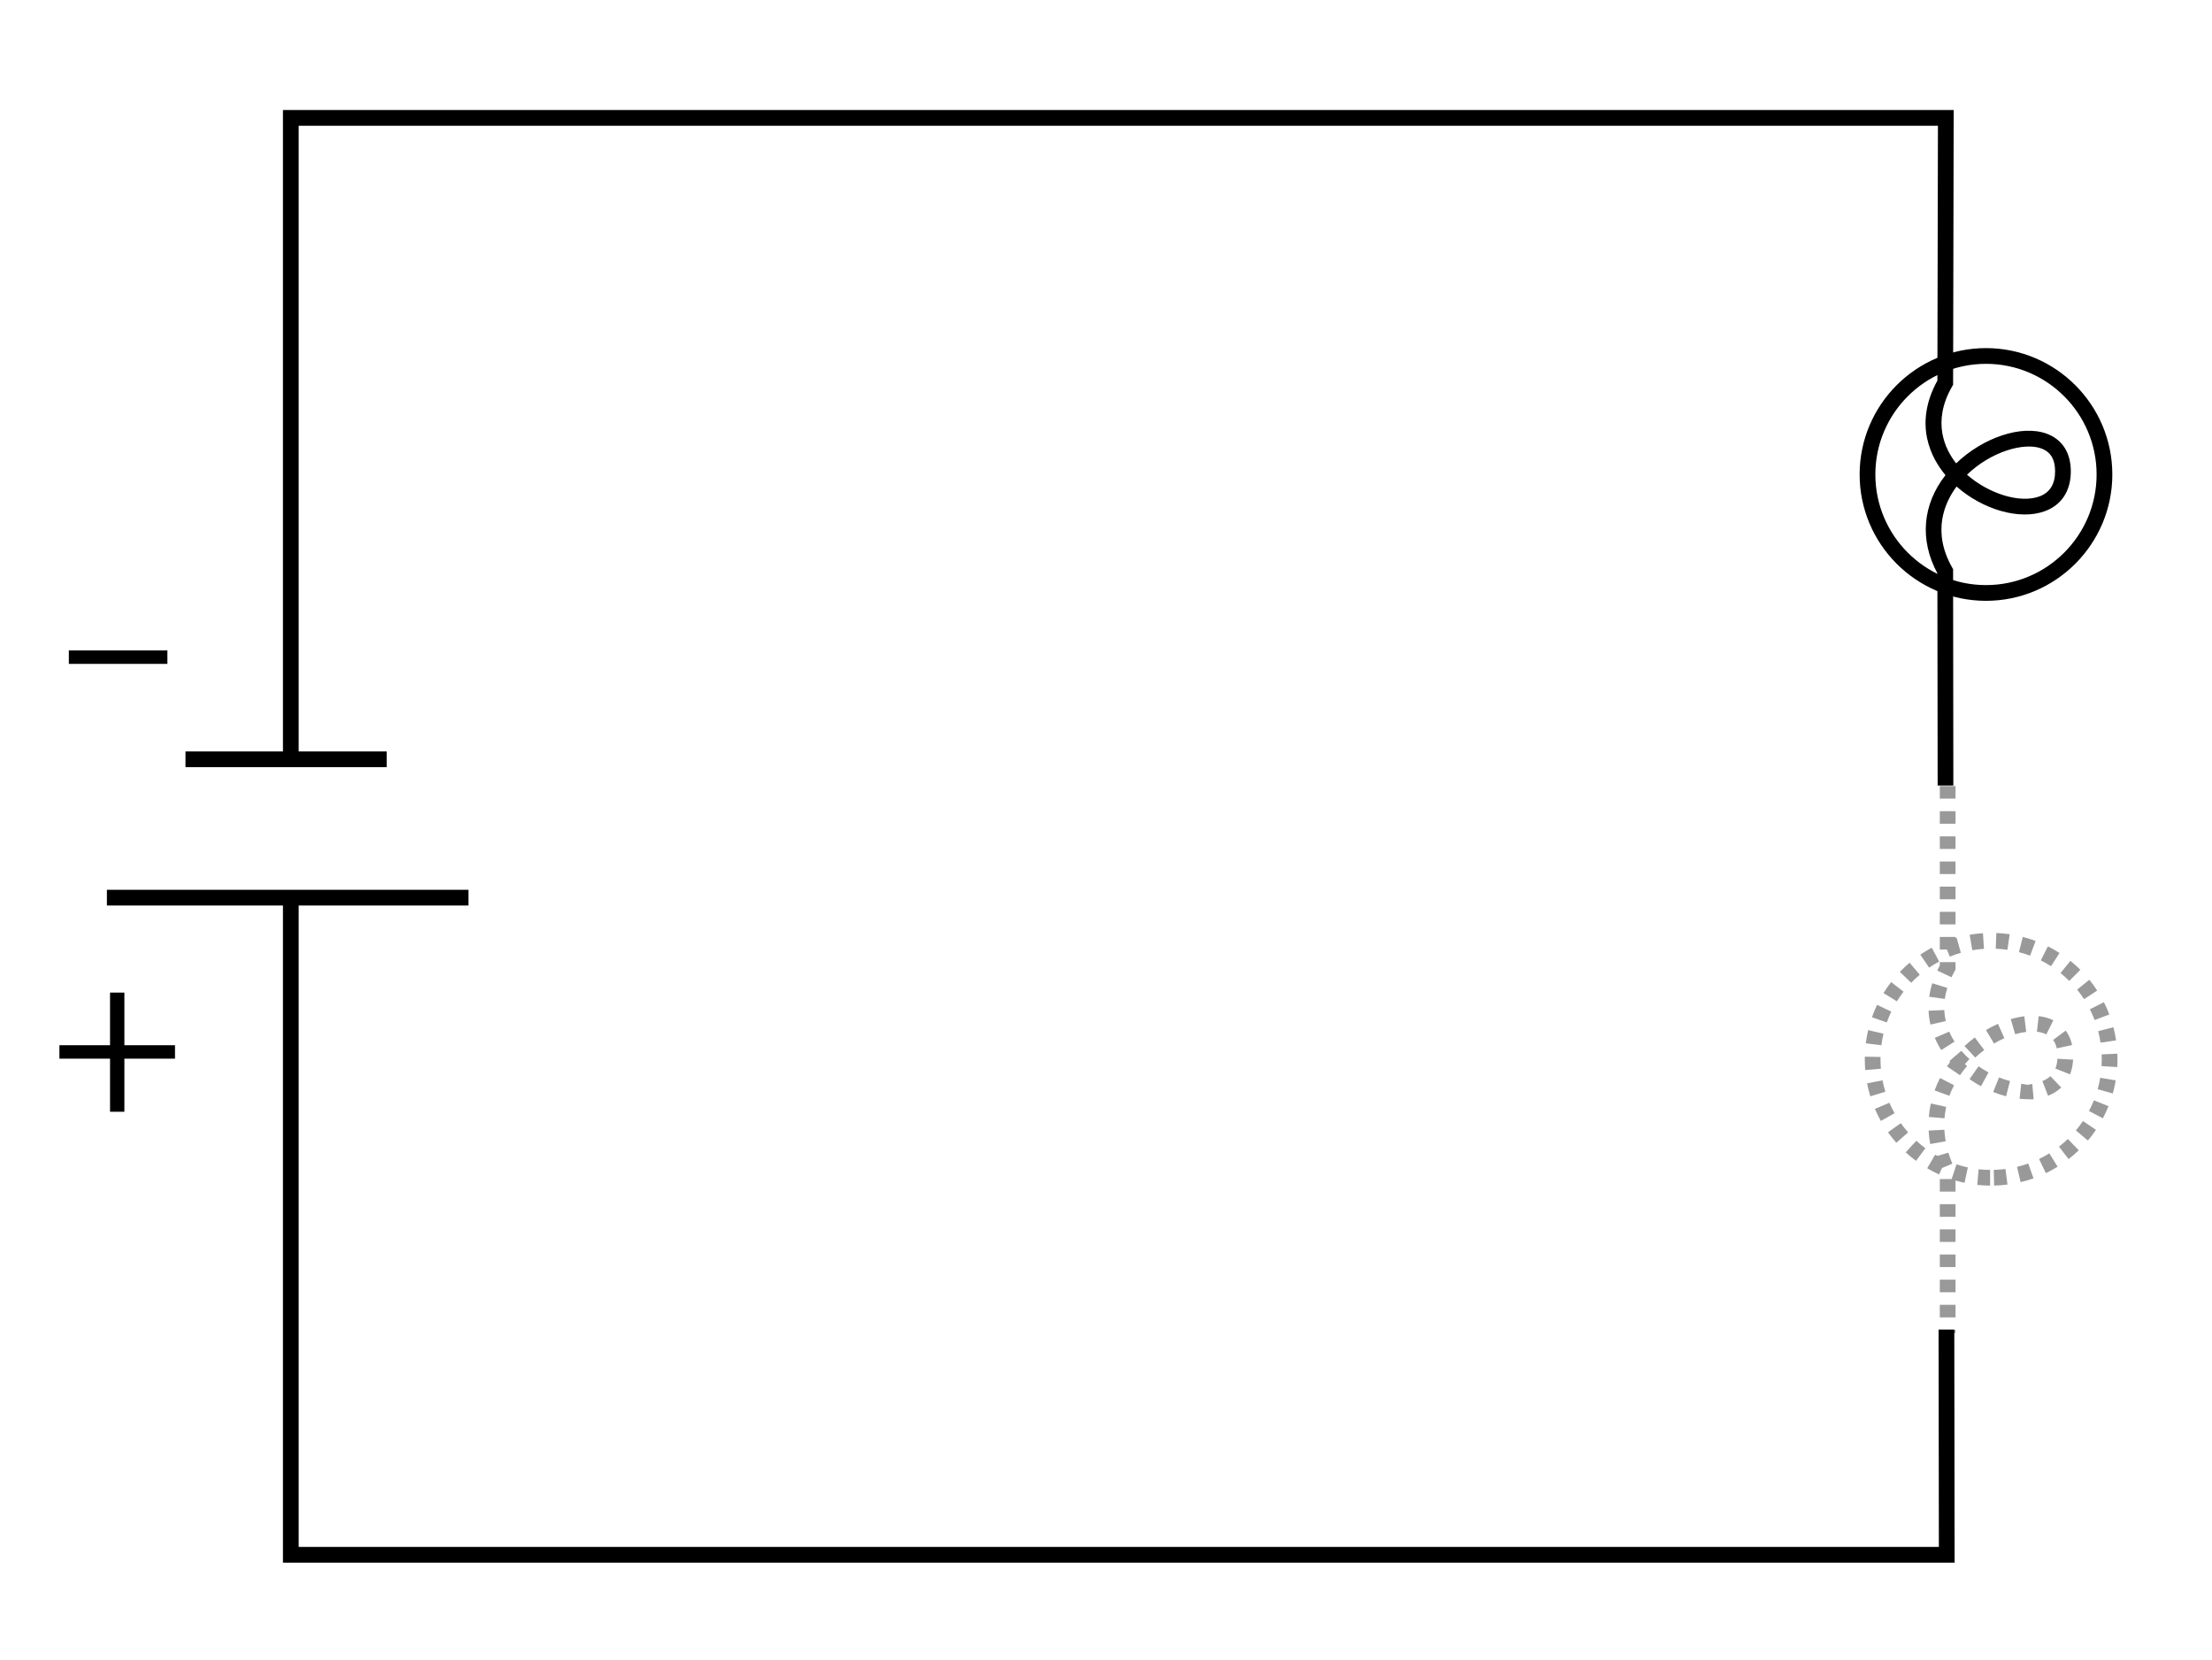 <?xml version="1.0" encoding="utf-8"?>
<!-- Generator: Adobe Illustrator 16.0.4, SVG Export Plug-In . SVG Version: 6.00 Build 0)  -->
<!DOCTYPE svg PUBLIC "-//W3C//DTD SVG 1.1//EN" "http://www.w3.org/Graphics/SVG/1.1/DTD/svg11.dtd">
<svg version="1.1" id="Layer_1" xmlns="http://www.w3.org/2000/svg" xmlns:xlink="http://www.w3.org/1999/xlink" x="0px" y="0px"
	 width="703.578px" height="528.087px" viewBox="0 0 703.578 528.087" enable-background="new 0 0 703.578 528.087"
	 xml:space="preserve">
<g>
	<rect x="59" y="239" width="64" height="5"/>
</g>
<g>
	<rect x="34" y="283" width="115" height="5"/>
</g>
<g>
	<path d="M39.562,315.692v16.742h16.101v4.274H39.562v16.885h-4.56v-16.885H18.901v-4.274h16.101v-16.742H39.562z"/>
</g>
<g>
	<path d="M53.246,206.879v4.274H21.898v-4.274H53.246z"/>
</g>
<g>
	<path fill="#999999" d="M622,424h-5v-1h5V424z M622,419h-5v-4h5V419z M622,411h-5v-4h5V411z M622,403h-5v-4h5V403z M622,395h-5v-4
		h5V395z M622,387h-5v-4h5V387z M622,379h-5v-4h5V379z M616.372,372.032c-0.552-1.329-1.034-2.676-1.433-4.005l4.789-1.437
		c0.35,1.167,0.774,2.352,1.261,3.523L616.372,372.032z M613.943,363.86c-0.255-1.424-0.421-2.865-0.495-4.281l4.994-0.26
		c0.062,1.209,0.205,2.441,0.423,3.661L613.943,363.86z M618.491,355.656l-4.984-0.403c0.117-1.439,0.331-2.879,0.637-4.282
		l4.885,1.064C618.771,353.22,618.59,354.438,618.491,355.656z M644.962,349.609c-0.838,0-1.711-0.048-2.593-0.143l0.533-4.776
		c0.706,0.076,1.399,0.31,2.061,0.31c0.004,0,0.008,0,0.011,0c0.492,0,0.975-0.216,1.436-0.257l0.441,4.883
		C646.238,349.68,645.64,349.605,644.962,349.609z M638.073,348.667c-1.36-0.356-2.738-0.813-4.096-1.358l1.865-4.64
		c1.162,0.467,2.339,0.858,3.496,1.161L638.073,348.667z M620.048,348.517l-4.701-1.703c0.484-1.337,1.067-2.668,1.731-3.956
		l4.443,2.294C620.955,346.249,620.459,347.381,620.048,348.517z M651.42,348.503l-1.799-4.665c0.999-0.385,1.854-0.915,2.542-1.572
		l3.457,3.612C654.452,346.995,653.039,347.878,651.42,348.503z M630.097,345.48c-1.256-0.683-2.481-1.442-3.642-2.257l2.873-4.092
		c1.005,0.706,2.067,1.364,3.157,1.957L630.097,345.48z M623.415,341.98l-4.133-2.815c0.326-0.479,0.666-0.953,1.019-1.421
		c-0.08-0.092-0.161-0.184-0.24-0.277l1.453-1.25c0.126-0.15,0.252-0.299,0.38-0.447l0.07,0.06l1.888-1.623
		c0.783,0.911,1.649,1.793,2.573,2.621l-1.441,1.609l0.695,0.6C624.864,339.981,624.103,340.971,623.415,341.98z M658.415,341.698
		l-4.645-1.85c0.361-0.907,0.579-1.956,0.647-3.117l4.991,0.296C659.31,338.723,658.975,340.294,658.415,341.698z M628.265,336.358
		l-3.404-3.662c1.038-0.965,2.142-1.885,3.279-2.734l2.99,4.007C630.136,334.711,629.172,335.516,628.265,336.358z M617.461,333.972
		c-0.797-1.255-1.488-2.562-2.056-3.886l4.596-1.969c0.462,1.078,1.027,2.145,1.681,3.173L617.461,333.972z M654.198,333.436
		c-0.229-1.045-0.618-1.947-1.16-2.681l4.021-2.971c0.964,1.305,1.645,2.848,2.023,4.587L654.198,333.436z M634.233,331.901
		l-2.54-4.307c1.245-0.735,2.527-1.396,3.811-1.965l2.027,4.57C636.424,330.691,635.314,331.264,634.233,331.901z M650.891,328.981
		c-0.854-0.424-1.861-0.704-2.996-0.831l0.557-4.969c1.716,0.192,3.285,0.636,4.664,1.321L650.891,328.981z M640.974,328.931
		l-1.406-4.798c1.468-0.43,2.92-0.733,4.316-0.901l0.598,4.964C643.357,328.331,642.178,328.578,640.974,328.931z M614.024,325.869
		c-0.334-1.447-0.535-2.931-0.599-4.41l4.996-0.212c0.05,1.172,0.209,2.35,0.474,3.498L614.024,325.869z M618.594,317.706
		l-4.953-0.684c0.196-1.423,0.521-2.868,0.963-4.296l4.775,1.479C619.018,315.374,618.753,316.552,618.594,317.706z
		 M620.708,310.811l-4.521-2.135c0.253-0.535,0.525-1.075,0.813-1.612V306h5v2.358l-0.319,0.57
		C621.33,309.553,621.003,310.187,620.708,310.811z M622,302h-5v-4h5V302z M622,294h-5v-4h5V294z M622,286h-5v-4h5V286z M622,278h-5
		v-4h5V278z M622,270h-5v-4h5V270z M622,262h-5v-4h5V262z M622,254h-5v-4h5V254z"/>
</g>
<g>
	<path fill="#999999" d="M633,377.086c-1,0-2.685-0.075-4.087-0.223l0.44-4.973c1.23,0.129,2.646,0.195,3.646,0.195V377.086z
		 M634.276,377.076l-0.115-4.999c1.241-0.029,2.494-0.124,3.722-0.282l0.641,4.959C637.122,376.934,635.693,377.042,634.276,377.076
		z M624.868,376.193c-1.39-0.298-2.775-0.673-4.118-1.116l1.564-4.749c1.175,0.387,2.386,0.715,3.601,0.975L624.868,376.193z
		 M642.715,375.983l-1.162-4.863c1.203-0.288,2.406-0.644,3.574-1.06l1.678,4.71C645.468,375.246,644.092,375.654,642.715,375.983z
		 M616.776,373.529c-1.288-0.583-2.562-1.243-3.784-1.961l2.531-4.312c1.072,0.629,2.188,1.208,3.315,1.718L616.776,373.529z
		 M650.738,373.129l-2.168-4.506c1.114-0.536,2.215-1.139,3.271-1.794l2.633,4.25C653.269,371.828,652.011,372.517,650.738,373.129z
		 M609.437,369.215c-1.14-0.844-2.245-1.757-3.286-2.713l3.383-3.683c0.912,0.838,1.881,1.638,2.88,2.378L609.437,369.215z
		 M657.972,368.646l-3.066-3.949c0.978-0.759,1.927-1.581,2.822-2.442l3.467,3.603C660.172,366.841,659.088,367.779,657.972,368.646
		z M603.17,363.458c-0.936-1.061-1.825-2.184-2.646-3.341l4.078-2.893c0.719,1.013,1.499,1.998,2.317,2.927L603.17,363.458z
		 M664.104,362.745l-3.826-3.219c0.797-0.946,1.553-1.949,2.249-2.98l4.145,2.797C665.877,360.52,665.013,361.665,664.104,362.745z
		 M598.247,356.515c-0.694-1.239-1.328-2.526-1.883-3.825l4.598-1.964c0.485,1.136,1.039,2.261,1.646,3.345L598.247,356.515z
		 M668.862,355.688l-4.416-2.344c0.58-1.094,1.107-2.232,1.568-3.384l4.643,1.856C670.131,353.133,669.526,354.436,668.862,355.688z
		 M594.9,348.687c-0.415-1.357-0.762-2.75-1.029-4.138l4.91-0.945c0.233,1.214,0.536,2.432,0.9,3.619L594.9,348.687z
		 M672.028,347.777l-4.814-1.351c0.335-1.193,0.608-2.417,0.813-3.64l4.932,0.829C672.724,345.013,672.411,346.413,672.028,347.777z
		 M593.287,340.327c-0.096-1.133-0.145-2.287-0.145-3.429c0-0.275,0.003-0.55,0.008-0.824l5,0.095
		c-0.005,0.243-0.008,0.485-0.008,0.729c0,1.002,0.043,2.013,0.127,3.007L593.287,340.327z M673.442,339.382l-4.99-0.303
		c0.043-0.718,0.065-1.452,0.065-2.181c0-0.521-0.011-1.039-0.033-1.554l4.994-0.221c0.026,0.588,0.039,1.18,0.039,1.775
		C673.518,337.728,673.492,338.564,673.442,339.382z M598.421,332.448l-4.961-0.625c0.177-1.404,0.432-2.815,0.757-4.195
		l4.867,1.148C598.799,329.984,598.575,331.219,598.421,332.448z M668.125,331.626c-0.184-1.229-0.436-2.458-0.749-3.653
		l4.838-1.266c0.357,1.367,0.646,2.772,0.856,4.177L668.125,331.626z M600.134,325.197l-4.715-1.662
		c0.471-1.336,1.02-2.663,1.63-3.941l4.512,2.155C601.026,322.868,600.546,324.027,600.134,325.197z M666.243,324.42
		c-0.44-1.159-0.948-2.308-1.509-3.413l4.459-2.262c0.641,1.263,1.221,2.575,1.724,3.899L666.243,324.42z M603.347,318.471
		l-4.258-2.621c0.74-1.203,1.556-2.382,2.424-3.506l3.957,3.058C604.709,316.385,603.995,317.418,603.347,318.471z M662.873,317.775
		c-0.678-1.043-1.416-2.059-2.195-3.021l3.885-3.148c0.889,1.097,1.731,2.256,2.504,3.445L662.873,317.775z M607.905,312.572
		l-3.611-3.458c0.981-1.025,2.025-2.007,3.104-2.918l3.227,3.818C609.681,310.813,608.766,311.673,607.905,312.572z
		 M658.179,311.983c-0.881-0.877-1.816-1.717-2.78-2.494l3.137-3.894c1.101,0.887,2.168,1.844,3.173,2.845L658.179,311.983z
		 M613.6,307.758l-2.807-4.138c1.176-0.798,2.404-1.539,3.649-2.203l2.352,4.413C615.704,306.411,614.63,307.06,613.6,307.758z
		 M652.373,307.303c-1.045-0.673-2.136-1.296-3.242-1.854l2.25-4.466c1.263,0.636,2.507,1.348,3.699,2.116L652.373,307.303z
		 M620.175,304.251l-1.871-4.637c1.315-0.531,2.673-0.996,4.035-1.382l1.363,4.811C622.512,303.381,621.325,303.788,620.175,304.251
		z M645.714,303.952c-1.161-0.437-2.358-0.815-3.558-1.125l1.25-4.841c1.372,0.354,2.74,0.787,4.067,1.286L645.714,303.952z
		 M627.342,302.218l-0.846-4.928c1.393-0.239,2.816-0.406,4.231-0.497l0.32,4.99C629.807,301.863,628.561,302.01,627.342,302.218z
		 M638.498,302.088c-1.22-0.18-2.47-0.297-3.715-0.348l0.203-4.996c1.421,0.058,2.849,0.191,4.242,0.397L638.498,302.088z"/>
</g>
<g>
	<g>
		<polygon points="621.709,497 90,497 90,286 95,286 95,492 616.703,492 616.609,422.881 621.609,422.875 		"/>
	</g>
	<g>
		<path d="M616.312,249.84l-0.081-67.503c-5.707-10.576-4.767-21.848,2.572-31.217c-4.367-5.229-10.344-15.961-2.572-30.066
			L616.406,40H95v201h-5V35h531.417l-0.188,87.38l-0.331,0.576c-6.486,11.291-2.224,19.936,1.301,24.413
			c8.512-8.195,20.808-12.375,28.814-9.431c4.938,1.816,7.658,6.066,7.658,11.968c0,6.231-2.945,10.737-8.293,12.688
			c-8.044,2.935-19.779-0.548-28.045-7.854c-3.816,5.139-7.881,14.282-1.426,25.724l0.321,0.571l0.083,68.8L616.312,249.84z
			 M625.65,150.982c6.868,6.018,16.799,9.185,23.015,6.915c3.322-1.212,5.007-3.9,5.007-7.99c0-3.811-1.434-6.19-4.384-7.275
			C643.793,140.612,633.287,143.605,625.65,150.982z"/>
	</g>
	<g>
		<path d="M631.687,191.092c-22.159,0-40.187-18.027-40.187-40.186c0-22.16,18.027-40.189,40.187-40.189
			c22.16,0,40.188,18.029,40.188,40.189C671.875,173.064,653.847,191.092,631.687,191.092z M631.687,115.717
			c-19.402,0-35.187,15.786-35.187,35.189c0,19.401,15.784,35.186,35.187,35.186c19.403,0,35.188-15.784,35.188-35.186
			C666.875,131.503,651.09,115.717,631.687,115.717z"/>
	</g>
</g>
</svg>
